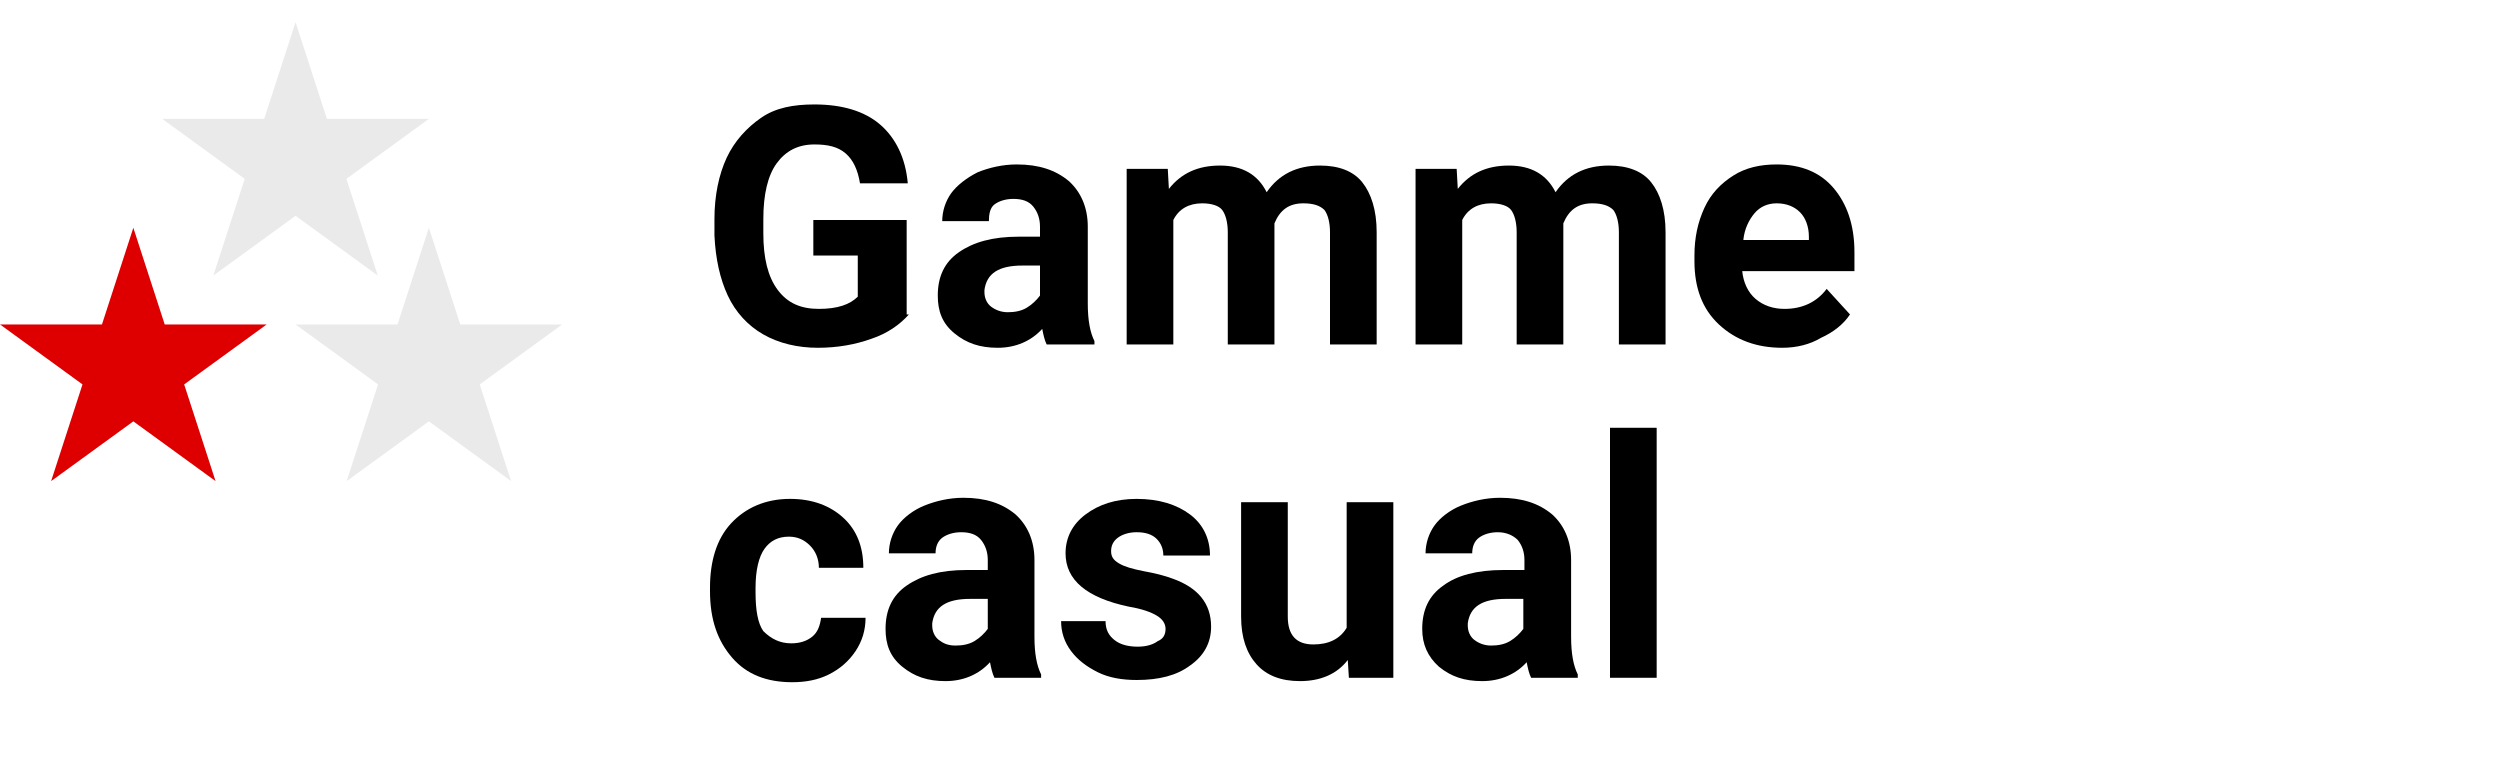 <?xml version="1.0" encoding="utf-8"?>
<!-- Generator: $$$/GeneralStr/196=Adobe Illustrator 27.6.0, SVG Export Plug-In . SVG Version: 6.00 Build 0)  -->
<svg version="1.1" id="Calque_1" xmlns="http://www.w3.org/2000/svg" xmlns:xlink="http://www.w3.org/1999/xlink" x="0px" y="0px"
	 viewBox="0 0 225 69" style="enable-background:new 0 0 225 69;" xml:space="preserve">
<style type="text/css">
	.st0{enable-background:new    ;}
	.st1{fill:#DE0000;}
	.st2{fill:#EAEAEA;}
</style>
<g class="st0">
	<path d="M81.8,28.3c-0.8,0.9-1.9,1.7-3.4,2.2c-1.4,0.5-3,0.8-4.8,0.8c-1.8,0-3.5-0.4-4.9-1.2c-1.4-0.8-2.5-2-3.2-3.5
		s-1.1-3.3-1.2-5.4v-1.5c0-2.1,0.4-4,1.1-5.5s1.8-2.7,3.1-3.6s2.9-1.2,4.8-1.2c2.5,0,4.5,0.6,5.9,1.8c1.4,1.2,2.3,3,2.5,5.3h-4.3
		c-0.2-1.2-0.6-2.1-1.3-2.7s-1.6-0.8-2.8-0.8c-1.5,0-2.6,0.6-3.4,1.7s-1.2,2.8-1.2,5V21c0,2.2,0.4,3.9,1.3,5.1s2.1,1.7,3.7,1.7
		c1.7,0,2.8-0.4,3.5-1.1V23h-4v-3.2h8.4V28.3z"/>
	<path d="M94.2,31c-0.2-0.4-0.3-0.9-0.4-1.4c-1,1.1-2.4,1.7-4,1.7c-1.6,0-2.8-0.4-3.9-1.3s-1.5-2-1.5-3.4c0-1.7,0.6-3,1.9-3.9
		s3-1.4,5.4-1.4h1.9v-0.9c0-0.7-0.2-1.3-0.6-1.8s-1-0.7-1.8-0.7c-0.7,0-1.3,0.2-1.7,0.5S89,19.3,89,19.9h-4.2c0-0.9,0.3-1.8,0.8-2.5
		S87,16,88,15.5c1-0.4,2.2-0.7,3.5-0.7c2,0,3.5,0.5,4.7,1.5c1.1,1,1.7,2.4,1.7,4.1v6.9c0,1.5,0.2,2.6,0.6,3.4V31H94.2z M90.7,28.1
		c0.6,0,1.2-0.1,1.7-0.4c0.5-0.3,0.9-0.7,1.2-1.1v-2.7h-1.6c-2.1,0-3.2,0.7-3.4,2.2l0,0.2c0,0.5,0.2,1,0.6,1.3S90.1,28.1,90.7,28.1z
		"/>
	<path d="M105.1,15.2l0.1,1.8c1.1-1.4,2.6-2.1,4.6-2.1c2,0,3.4,0.8,4.2,2.4c1.1-1.6,2.7-2.4,4.8-2.4c1.7,0,3,0.5,3.8,1.5
		s1.3,2.5,1.3,4.5V31h-4.2V20.9c0-0.9-0.2-1.6-0.5-2c-0.4-0.4-1-0.6-1.9-0.6c-1.3,0-2.1,0.6-2.6,1.8l0,10.9h-4.2V20.9
		c0-0.9-0.2-1.6-0.5-2s-1-0.6-1.8-0.6c-1.2,0-2.1,0.5-2.6,1.5V31h-4.2V15.2H105.1z"/>
	<path d="M131.1,15.2l0.1,1.8c1.1-1.4,2.6-2.1,4.6-2.1c2,0,3.4,0.8,4.2,2.4c1.1-1.6,2.7-2.4,4.8-2.4c1.7,0,3,0.5,3.8,1.5
		s1.3,2.5,1.3,4.5V31h-4.2V20.9c0-0.9-0.2-1.6-0.5-2c-0.4-0.4-1-0.6-1.9-0.6c-1.3,0-2.1,0.6-2.6,1.8l0,10.9h-4.2V20.9
		c0-0.9-0.2-1.6-0.5-2s-1-0.6-1.8-0.6c-1.2,0-2.1,0.5-2.6,1.5V31h-4.2V15.2H131.1z"/>
	<path d="M160.4,31.3c-2.3,0-4.2-0.7-5.7-2.1c-1.5-1.4-2.2-3.3-2.2-5.7V23c0-1.6,0.3-3,0.9-4.3c0.6-1.3,1.5-2.2,2.6-2.9
		c1.1-0.7,2.4-1,3.9-1c2.2,0,3.9,0.7,5.1,2.1c1.2,1.4,1.9,3.3,1.9,5.8v1.7h-10.1c0.1,1,0.5,1.9,1.2,2.5c0.7,0.6,1.6,0.9,2.6,0.9
		c1.6,0,2.9-0.6,3.8-1.8l2.1,2.3c-0.6,0.9-1.5,1.6-2.6,2.1C162.9,31,161.7,31.3,160.4,31.3z M159.9,18.3c-0.8,0-1.5,0.3-2,0.9
		c-0.5,0.6-0.9,1.4-1,2.4h5.9v-0.3c0-0.9-0.3-1.7-0.8-2.2S160.8,18.3,159.9,18.3z"/>
</g>
<g class="st0">
	<path d="M71.2,57.9c0.8,0,1.4-0.2,1.9-0.6s0.7-1,0.8-1.7h4c0,1.1-0.3,2.1-0.9,3c-0.6,0.9-1.4,1.6-2.4,2.1c-1,0.5-2.1,0.7-3.3,0.7
		c-2.3,0-4.1-0.7-5.4-2.2s-2-3.4-2-6v-0.3c0-2.4,0.6-4.4,1.9-5.8s3.1-2.2,5.3-2.2c2,0,3.6,0.6,4.8,1.7c1.2,1.1,1.8,2.6,1.8,4.5h-4
		c0-0.8-0.3-1.5-0.8-2s-1.1-0.8-1.9-0.8c-1,0-1.7,0.4-2.2,1.1s-0.8,1.9-0.8,3.5v0.4c0,1.6,0.2,2.8,0.7,3.5
		C69.4,57.5,70.2,57.9,71.2,57.9z"/>
	<path d="M89.5,61c-0.2-0.4-0.3-0.9-0.4-1.4c-1,1.1-2.4,1.7-4,1.7c-1.6,0-2.8-0.4-3.9-1.3s-1.5-2-1.5-3.4c0-1.7,0.6-3,1.9-3.9
		s3-1.4,5.4-1.4h1.9v-0.9c0-0.7-0.2-1.3-0.6-1.8s-1-0.7-1.8-0.7c-0.7,0-1.3,0.2-1.7,0.5s-0.6,0.8-0.6,1.4H80c0-0.9,0.3-1.8,0.8-2.5
		s1.4-1.4,2.4-1.8c1-0.4,2.2-0.7,3.5-0.7c2,0,3.5,0.5,4.7,1.5c1.1,1,1.7,2.4,1.7,4.1v6.9c0,1.5,0.2,2.6,0.6,3.4V61H89.5z M86,58.1
		c0.6,0,1.2-0.1,1.7-0.4c0.5-0.3,0.9-0.7,1.2-1.1v-2.7h-1.6c-2.1,0-3.2,0.7-3.4,2.2l0,0.2c0,0.5,0.2,1,0.6,1.3S85.3,58.1,86,58.1z"
		/>
	<path d="M104.9,56.6c0-0.5-0.3-0.9-0.8-1.2c-0.5-0.3-1.3-0.6-2.5-0.8c-3.8-0.8-5.7-2.4-5.7-4.8c0-1.4,0.6-2.6,1.8-3.5
		s2.7-1.4,4.6-1.4c2,0,3.6,0.5,4.8,1.4s1.8,2.2,1.8,3.7h-4.2c0-0.6-0.2-1.1-0.6-1.5c-0.4-0.4-1-0.6-1.8-0.6c-0.7,0-1.3,0.2-1.7,0.5
		s-0.6,0.7-0.6,1.2c0,0.5,0.2,0.8,0.7,1.1s1.2,0.5,2.2,0.7c1.1,0.2,1.9,0.4,2.7,0.7c2.2,0.8,3.4,2.2,3.4,4.3c0,1.4-0.6,2.6-1.9,3.5
		c-1.2,0.9-2.8,1.3-4.8,1.3c-1.3,0-2.5-0.2-3.5-0.7c-1-0.5-1.8-1.1-2.4-1.9s-0.9-1.7-0.9-2.7h4c0,0.8,0.3,1.3,0.8,1.7
		s1.2,0.6,2.1,0.6c0.8,0,1.4-0.2,1.8-0.5C104.7,57.5,104.9,57.1,104.9,56.6z"/>
	<path d="M121.3,59.4c-1,1.3-2.5,1.9-4.3,1.9c-1.7,0-3-0.5-3.9-1.5c-0.9-1-1.4-2.4-1.4-4.3V45.2h4.2v10.3c0,1.7,0.8,2.5,2.3,2.5
		c1.4,0,2.4-0.5,3-1.5V45.2h4.2V61h-4L121.3,59.4z"/>
	<path d="M137.8,61c-0.2-0.4-0.3-0.9-0.4-1.4c-1,1.1-2.4,1.7-4,1.7c-1.6,0-2.8-0.4-3.9-1.3c-1-0.9-1.5-2-1.5-3.4
		c0-1.7,0.6-3,1.9-3.9c1.2-0.9,3-1.4,5.4-1.4h1.9v-0.9c0-0.7-0.2-1.3-0.6-1.8c-0.4-0.4-1-0.7-1.8-0.7c-0.7,0-1.3,0.2-1.7,0.5
		c-0.4,0.3-0.6,0.8-0.6,1.4h-4.2c0-0.9,0.3-1.8,0.8-2.5s1.4-1.4,2.4-1.8c1-0.4,2.2-0.7,3.5-0.7c2,0,3.5,0.5,4.7,1.5
		c1.1,1,1.7,2.4,1.7,4.1v6.9c0,1.5,0.2,2.6,0.6,3.4V61H137.8z M134.2,58.1c0.6,0,1.2-0.1,1.7-0.4c0.5-0.3,0.9-0.7,1.2-1.1v-2.7h-1.6
		c-2.1,0-3.2,0.7-3.4,2.2l0,0.2c0,0.5,0.2,1,0.6,1.3S133.6,58.1,134.2,58.1z"/>
	<path d="M149.1,61h-4.2V38.5h4.2V61z"/>
</g>
<path id="Red_star" class="st1" d="M0,29.2h24L4.6,43.3L12,20.5l7.4,22.8L0,29.2z"/>
<path id="Red_star-2" class="st2" d="M26.6,29.2h24L31.2,43.3l7.4-22.8L46,43.3L26.6,29.2z"/>
<path id="Red_star-3" class="st2" d="M14.6,10.7h24L19.2,24.8L26.6,2L34,24.8L14.6,10.7z"/>
</svg>
